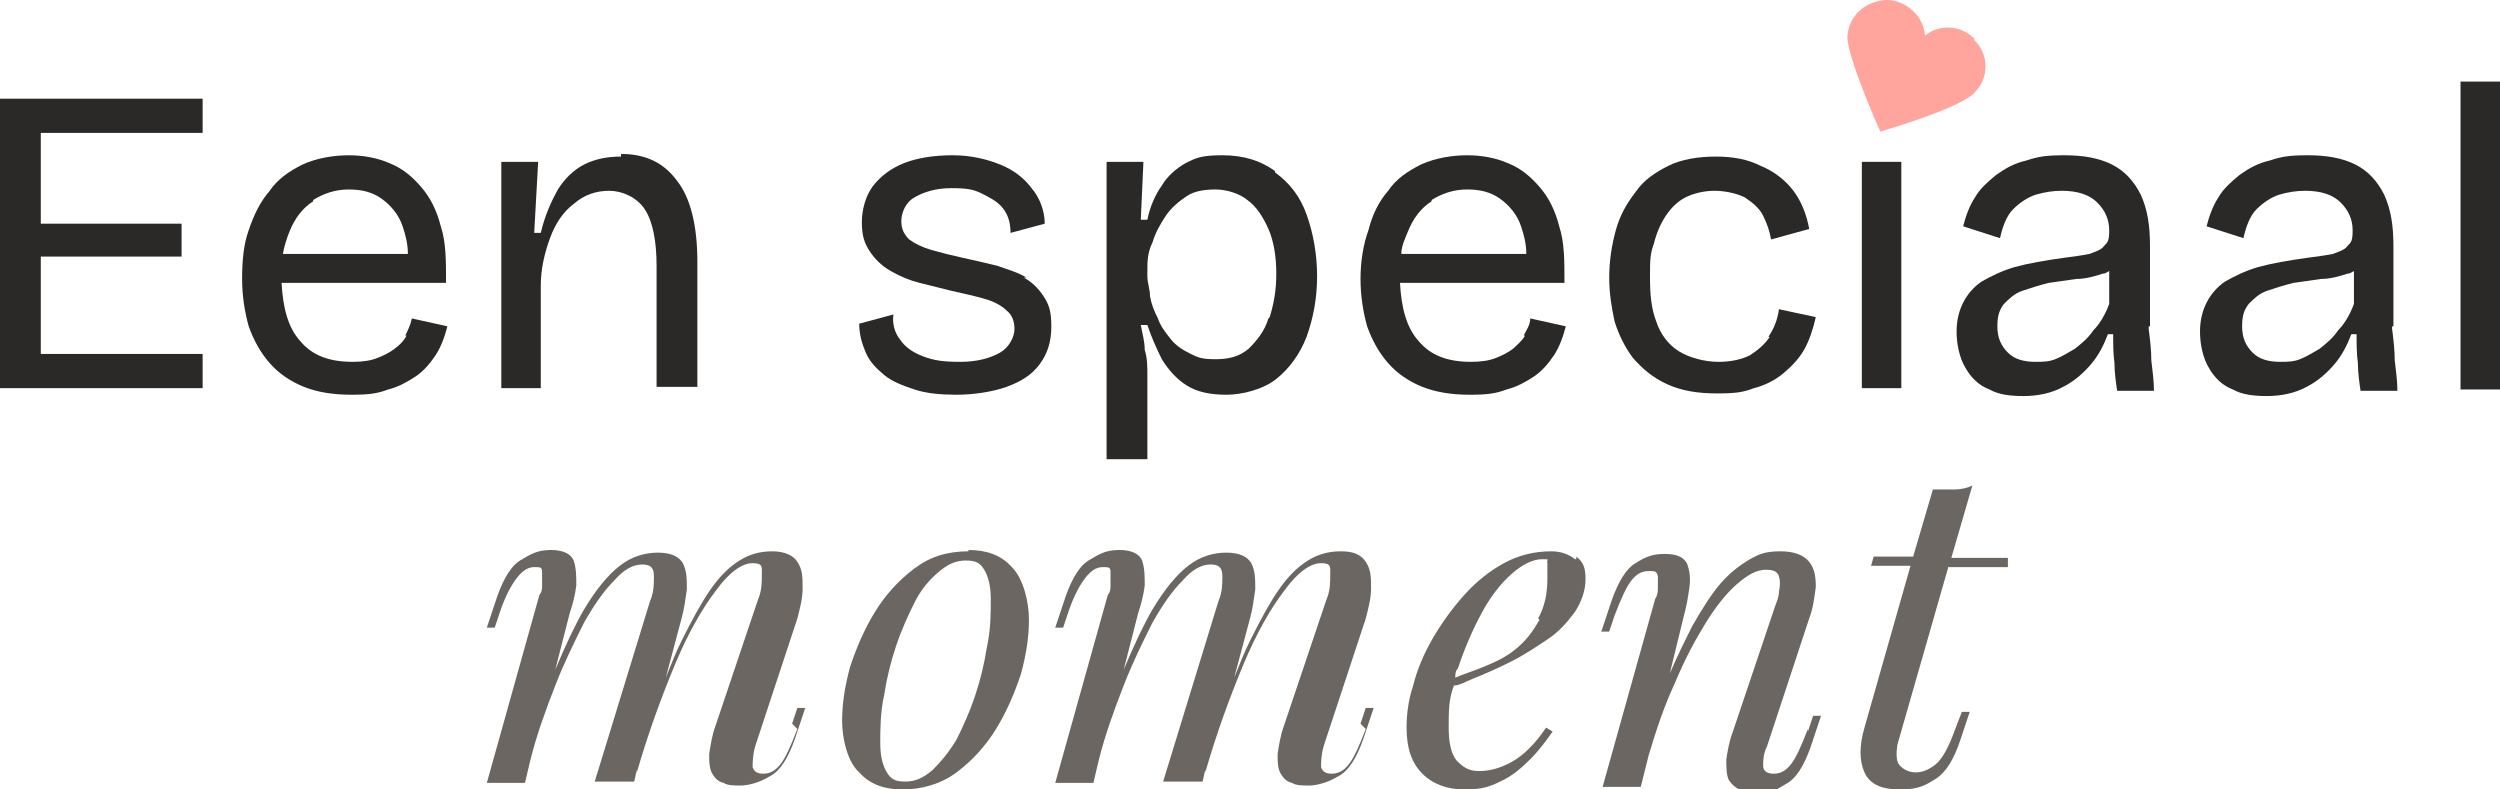 <?xml version="1.0" encoding="UTF-8"?>
<svg id="Laag_1" xmlns="http://www.w3.org/2000/svg" version="1.1" viewBox="0 0 190 60">
  <!-- Generator: Adobe Illustrator 29.5.0, SVG Export Plug-In . SVG Version: 2.1.0 Build 137)  -->
  <defs>
    <style>
      .st0 {
        fill: #6b6661;
      }

      .st1 {
        fill: #ffa59e;
      }

      .st2 {
        fill: #2b2927;
      }
    </style>
  </defs>
  <g>
    <path class="st0" d="M60.6,55.4c-.5,1.3-.9,2.2-1.3,2.7-.4.5-.8.7-1.3.7s-.7-.2-.8-.5c0-.3,0-.9.2-1.6l3.2-9.7c.2-.8.4-1.5.4-2.3s0-1.4-.4-2c-.3-.5-1-.8-1.9-.8s-1.7.2-2.5.7-1.5,1.2-2.2,2.2-1.4,2.3-2.2,3.9c-.4.8-.8,1.8-1.2,2.8l1.2-4.5c.2-.7.3-1.5.4-2.2,0-.8,0-1.4-.3-2-.3-.5-.9-.8-1.9-.8s-2,.3-2.9,1-1.8,1.8-2.7,3.3c-.7,1.2-1.4,2.7-2.2,4.6l1.1-4.3c.2-.6.4-1.3.5-2.1,0-.7,0-1.3-.2-1.9-.2-.5-.8-.8-1.7-.8s-1.4.2-2.2.7c-.8.4-1.4,1.4-1.9,2.8l-.8,2.4h.6l.4-1.2c.4-1.2.9-2.1,1.3-2.6.4-.5.8-.8,1.3-.8s.6,0,.6.4v.9c0,.3,0,.6-.2.8l-4,14.3h2.9l.4-1.7c.5-2,1.2-3.9,1.9-5.7s1.5-3.4,2.2-4.8c.8-1.4,1.5-2.4,2.3-3.2.7-.8,1.4-1.2,2.1-1.2s.9.3.9.9,0,1.2-.3,1.9l-4.2,13.7h3l.2-.9v.2c.9-3.1,1.9-5.8,2.9-8.2s2.1-4.3,3.1-5.6c1-1.4,2-2.1,2.8-2.1s.7.3.7.9,0,1.2-.3,1.9l-3.2,9.5c-.3.8-.4,1.6-.5,2.2,0,.6,0,1.2.3,1.6.2.3.4.5.8.6.3.2.8.2,1.3.2s1.4-.2,2.2-.7c.8-.4,1.4-1.4,1.9-2.8l.8-2.4h-.6l-.4,1.2.4.4Z"/>
    <path class="st0" d="M73.6,41.9c-1.6,0-2.9.4-4.1,1.3-1.2.9-2.2,2-3,3.3s-1.4,2.7-1.9,4.2c-.4,1.5-.6,2.8-.6,4.1s.4,3.1,1.3,3.9c.8.9,1.9,1.3,3.3,1.3s2.9-.4,4.1-1.3c1.2-.9,2.2-2,3-3.3s1.4-2.7,1.9-4.2c.4-1.5.6-2.8.6-4.1s-.4-3.1-1.3-4c-.8-.9-1.9-1.3-3.3-1.3h0ZM75,49.2c-.2,1.3-.5,2.5-.9,3.7s-.9,2.3-1.4,3.3c-.6,1-1.2,1.7-1.8,2.3-.7.6-1.3.9-2.1.9s-1.1-.2-1.4-.7-.5-1.2-.5-2.2,0-2.4.3-3.7c.2-1.3.5-2.5.9-3.7s.9-2.3,1.4-3.3,1.1-1.7,1.8-2.3c.7-.6,1.3-.9,2.1-.9s1.1.2,1.4.7.5,1.2.5,2.2,0,2.4-.3,3.7Z"/>
    <path class="st0" d="M103.8,55.4c-.5,1.3-.9,2.2-1.3,2.7s-.8.7-1.3.7-.7-.2-.8-.5c0-.3,0-.9.2-1.6l3.2-9.7c.2-.8.4-1.5.4-2.3s0-1.4-.4-2-1-.8-1.9-.8-1.7.2-2.5.7-1.5,1.2-2.2,2.2-1.4,2.3-2.2,3.9c-.4.8-.8,1.8-1.2,2.8l1.2-4.5c.2-.7.3-1.5.4-2.2,0-.8,0-1.4-.3-2-.3-.5-.9-.8-1.9-.8s-2,.3-2.9,1-1.8,1.8-2.7,3.3c-.7,1.2-1.4,2.7-2.2,4.6l1.1-4.3c.2-.6.4-1.3.5-2.1,0-.7,0-1.3-.2-1.9-.2-.5-.8-.8-1.7-.8s-1.4.2-2.2.7c-.8.4-1.4,1.4-1.9,2.8l-.8,2.4h.6l.4-1.2c.4-1.2.9-2.1,1.3-2.6s.8-.8,1.3-.8.6,0,.6.4v.9c0,.3,0,.6-.2.8l-4,14.3h2.9l.4-1.7c.5-2,1.2-3.9,1.9-5.7.7-1.8,1.5-3.4,2.2-4.8.8-1.4,1.5-2.4,2.3-3.2.7-.8,1.4-1.2,2.1-1.2s.9.3.9.9,0,1.2-.3,1.9l-4.2,13.7h3l.2-.9v.2c.9-3.1,1.9-5.8,2.9-8.2s2.1-4.3,3.1-5.6c1-1.4,2-2.1,2.8-2.1s.7.3.7.9,0,1.2-.3,1.9l-3.2,9.5c-.3.8-.4,1.6-.5,2.2,0,.6,0,1.2.3,1.6.2.3.4.5.8.6.3.2.8.2,1.3.2s1.4-.2,2.2-.7c.8-.4,1.4-1.4,1.9-2.8l.8-2.4h-.6l-.4,1.2.4.4Z"/>
    <path class="st0" d="M119.7,42.5c-.5-.4-1.1-.6-1.8-.6-1.3,0-2.5.3-3.6.9-1.1.6-2.1,1.4-3,2.4s-1.7,2.1-2.4,3.3c-.7,1.2-1.2,2.4-1.5,3.6-.4,1.2-.5,2.3-.5,3.2,0,1.6.4,2.7,1.2,3.5.8.8,1.9,1.2,3.2,1.2s1.9-.2,2.7-.6c.9-.4,1.6-1,2.3-1.7.7-.7,1.2-1.4,1.7-2.1l-.5-.3c-.8,1.2-1.7,2.1-2.6,2.6s-1.7.7-2.5.7-1.2-.3-1.7-.8c-.4-.5-.6-1.3-.6-2.5s0-2.2.4-3.2c.4,0,.9-.3,1.4-.5,1-.4,1.9-.8,2.9-1.3s1.9-1.1,2.8-1.7c.9-.6,1.5-1.3,2.1-2.1.5-.8.8-1.6.8-2.5s-.2-1.3-.7-1.7v.2ZM117,47.1c-.5.9-1.1,1.7-1.9,2.3-.6.5-1.4.9-2.4,1.3-.7.3-1.4.5-2.1.8,0-.2,0-.5.2-.7.5-1.5,1.1-2.9,1.8-4.2.7-1.3,1.5-2.3,2.3-3s1.6-1.1,2.3-1.1.3,0,.4.3c0,.2,0,.6,0,1.2,0,1.1-.2,2.1-.7,3h0Z"/>
    <path class="st0" d="M137.4,55.4c-.5,1.3-.9,2.2-1.3,2.7-.4.5-.8.7-1.3.7s-.8-.2-.8-.6,0-.9.3-1.5l3.2-9.7c.3-.8.4-1.6.5-2.4,0-.8-.1-1.4-.5-1.9s-1.1-.8-2.2-.8-1.6.2-2.3.6c-.7.4-1.5,1-2.2,1.8s-1.4,1.9-2.2,3.3c-.5,1-1.1,2.2-1.7,3.6l1.1-4.5c.2-.7.3-1.4.4-2.1.1-.7,0-1.3-.2-1.8-.3-.5-.8-.7-1.7-.7s-1.4.2-2.2.7c-.7.4-1.3,1.4-1.8,2.8l-.8,2.4h.6l.4-1.2c.5-1.3.9-2.2,1.3-2.7s.8-.7,1.3-.7.6,0,.7.4c0,.2,0,.5,0,.8,0,.3,0,.6-.2.9l-4,14.3h2.9l.6-2.4c.6-2,1.2-3.8,2-5.5.7-1.7,1.5-3.2,2.3-4.5s1.6-2.3,2.4-3c.8-.7,1.5-1.1,2.2-1.1s.9.2,1,.5.1.7,0,1.2c0,.4-.2.8-.3,1.1l-3.2,9.5c-.3.8-.4,1.5-.5,2.1,0,.6,0,1.2.2,1.6.4.6,1.1,1,2.1,1s1.4-.2,2.2-.7c.8-.4,1.4-1.4,1.9-2.8l.8-2.4h-.6l-.4,1.2v-.2Z"/>
    <path class="st0" d="M148.1,43.1h4.5v-.7h-4.3l1.6-5.5c-.4.2-.9.3-1.4.3s-1.1,0-1.6,0l-1.5,5.1h-3l-.2.7h3l-3.5,12.3c-.4,1.4-.4,2.5,0,3.4s1.3,1.3,2.7,1.3,1.9-.3,2.7-.8,1.4-1.5,1.9-3l.7-2.1h-.6l-.5,1.3c-.5,1.4-1,2.3-1.5,2.7s-1,.6-1.5.6-.9-.2-1.2-.5-.3-.9-.2-1.6l3.9-13.6h0Z"/>
  </g>
  <g>
    <polygon class="st2" points="3.1 19.5 13.8 19.5 13.8 17 3.1 17 3.1 10.1 15.4 10.1 15.4 7.5 3.1 7.5 1.6 7.5 0 7.5 0 29.5 1.6 29.5 3.1 29.5 15.4 29.5 15.4 26.9 3.1 26.9 3.1 19.5"/>
    <path class="st2" d="M30.9,25.5c-.2.4-.5.7-.9,1s-.8.5-1.3.7-1.1.3-1.9.3c-1.8,0-3.1-.5-4-1.6-.9-1-1.3-2.5-1.4-4.4h12.5c0-1.7,0-3.1-.4-4.3-.3-1.2-.8-2.2-1.5-3s-1.4-1.4-2.4-1.8c-.9-.4-2-.6-3.1-.6s-2.4.2-3.5.7c-1,.5-1.9,1.1-2.5,2-.7.8-1.2,1.8-1.6,3-.4,1.1-.5,2.4-.5,3.7s.2,2.5.5,3.6c.4,1.1.9,2,1.6,2.8s1.6,1.4,2.6,1.8,2.2.6,3.6.6,2-.1,2.8-.4c.8-.2,1.5-.6,2.1-1s1.1-1,1.5-1.6c.4-.6.7-1.4.9-2.2l-2.7-.6c-.1.5-.3.9-.5,1.3h.1ZM23.8,15.2c.8-.5,1.7-.8,2.7-.8s1.8.2,2.5.7,1.3,1.2,1.6,2.1c.2.6.4,1.3.4,2.1h-9.5c.1-.6.3-1.2.5-1.7.4-1,1-1.8,1.8-2.3h0Z"/>
    <path class="st2" d="M47.2,11.9c-1.1,0-2,.2-2.8.6-.8.4-1.5,1.1-2,1.9-.5.9-1,2-1.3,3.3h-.5l.3-5.4h-2.8v17.2h3v-7.8c0-1.3.3-2.5.7-3.6s1-2,1.8-2.6c.8-.7,1.7-1,2.7-1s2.1.5,2.7,1.4c.6.9.9,2.4.9,4.3v9.2h3.1v-9.5c0-2.7-.5-4.8-1.5-6.1-1-1.4-2.4-2.1-4.3-2.1v.2Z"/>
    <path class="st2" d="M78,21.1c-.6-.4-1.4-.6-2.2-.9-.8-.2-1.7-.4-2.6-.6s-1.7-.4-2.4-.6c-.7-.2-1.3-.5-1.7-.8-.4-.4-.6-.8-.6-1.4s.3-1.4,1-1.8c.7-.4,1.6-.7,2.8-.7s1.7.1,2.3.4c.6.3,1.2.6,1.6,1.1s.6,1.1.6,1.9l2.6-.7c0-1-.4-2-1-2.7-.6-.8-1.4-1.4-2.4-1.8-1-.4-2.2-.7-3.6-.7s-2.7.2-3.7.6c-1,.4-1.8,1-2.4,1.8-.5.7-.8,1.7-.8,2.7s.2,1.6.6,2.2.9,1.1,1.6,1.5,1.4.7,2.2.9l2.4.6c.9.2,1.8.4,2.5.6s1.3.5,1.7.9c.4.3.6.8.6,1.4s-.4,1.4-1.1,1.8-1.7.7-3,.7-2-.1-2.8-.4-1.4-.7-1.8-1.3c-.4-.5-.6-1.2-.5-1.9l-2.6.7c0,.8.2,1.5.5,2.2s.8,1.2,1.4,1.7,1.4.8,2.3,1.1c.9.3,2,.4,3.2.4s2.7-.2,3.8-.6c1.1-.4,1.9-.9,2.5-1.7.6-.8.9-1.7.9-2.9s-.2-1.7-.6-2.3c-.4-.6-.9-1.1-1.5-1.4h.2Z"/>
    <path class="st2" d="M96.9,13c-1.1-.8-2.4-1.2-4-1.2s-2,.2-2.8.6c-.7.4-1.4,1-1.8,1.7-.5.7-.9,1.6-1.1,2.6h-.5l.2-4.4h-2.8v22.6h3.1v-6.4c0-.6,0-1.3-.2-1.9,0-.7-.2-1.3-.3-1.9h.5c.3.9.7,1.8,1.1,2.6.5.8,1.1,1.5,1.9,2s1.8.7,3,.7,2.8-.4,3.8-1.2c1-.8,1.8-1.9,2.3-3.2.5-1.4.8-2.9.8-4.6s-.3-3.3-.8-4.7-1.3-2.4-2.4-3.2h0ZM96.4,24.2c-.3,1-.9,1.7-1.5,2.3-.7.6-1.5.8-2.5.8s-1.3-.1-1.9-.4-1.1-.6-1.5-1.1-.8-1-1-1.6c-.3-.6-.5-1.1-.6-1.7,0-.5-.2-1-.2-1.5v-.4c0-.7,0-1.4.4-2.2.2-.7.6-1.4,1-2s1-1.1,1.6-1.5,1.4-.5,2.2-.5,1.8.3,2.4.8c.7.5,1.2,1.3,1.6,2.2s.6,2.1.6,3.4-.2,2.3-.5,3.3h0Z"/>
    <path class="st2" d="M115.9,25.5c-.2.4-.6.7-.9,1-.4.3-.8.5-1.3.7s-1.1.3-1.9.3c-1.8,0-3.1-.5-4-1.6-.9-1-1.3-2.5-1.4-4.4h12.5c0-1.7,0-3.1-.4-4.3-.3-1.2-.8-2.2-1.5-3s-1.4-1.4-2.4-1.8c-.9-.4-2-.6-3.1-.6s-2.4.2-3.5.7c-1,.5-1.9,1.1-2.5,2-.7.8-1.2,1.8-1.5,3-.4,1.1-.6,2.4-.6,3.7s.2,2.5.5,3.6c.4,1.1.9,2,1.6,2.8s1.6,1.4,2.6,1.8,2.2.6,3.6.6,2-.1,2.8-.4c.8-.2,1.5-.6,2.1-1s1.1-1,1.5-1.6.7-1.4.9-2.2l-2.7-.6c0,.5-.3.9-.5,1.3h.1ZM108.8,15.2c.8-.5,1.7-.8,2.7-.8s1.8.2,2.5.7,1.3,1.2,1.6,2.1c.2.6.4,1.3.4,2.1h-9.5c0-.6.3-1.2.5-1.7.4-1,1-1.8,1.8-2.3h0Z"/>
    <path class="st2" d="M134.5,25.6c-.4.6-.9,1-1.5,1.4-.6.3-1.4.5-2.4.5s-2.2-.3-3-.8-1.4-1.3-1.7-2.2c-.4-1-.5-2.1-.5-3.4s0-1.8.3-2.6c.2-.8.5-1.5.9-2.1s.9-1.1,1.5-1.4c.6-.3,1.4-.5,2.2-.5s1.7.2,2.3.5c.6.4,1.1.8,1.4,1.4.3.6.5,1.2.6,1.8l2.9-.8c-.2-1.1-.6-2.1-1.2-2.9-.6-.8-1.5-1.5-2.5-1.9-1-.5-2.1-.7-3.4-.7s-2.6.2-3.6.7-1.9,1.1-2.5,2c-.7.9-1.2,1.8-1.5,2.9s-.5,2.3-.5,3.6.2,2.3.4,3.3c.3,1,.8,2,1.4,2.8.7.8,1.5,1.5,2.6,2s2.3.7,3.8.7,2-.1,2.8-.4c.8-.2,1.6-.6,2.2-1.1.6-.5,1.2-1.1,1.6-1.8.4-.7.7-1.6.9-2.5l-2.8-.6c-.1.8-.4,1.5-.8,2.1h0Z"/>
    <rect class="st2" x="141.5" y="12.3" width="3" height="17.2"/>
    <path class="st2" d="M163.4,24.8v-6.1c0-1.6-.2-2.8-.7-3.9-.5-1-1.2-1.8-2.2-2.3s-2.2-.7-3.6-.7-2,.1-2.9.4c-.9.2-1.6.6-2.3,1.1-.6.5-1.2,1-1.6,1.7-.4.6-.7,1.4-.9,2.2l2.8.9c.2-.9.5-1.7,1-2.2.5-.5,1.1-.9,1.7-1.1.7-.2,1.3-.3,2-.3,1.2,0,2.1.3,2.7.9.6.6.9,1.3.9,2.1s-.1.9-.4,1.2c-.2.3-.6.4-1.1.6-.5.1-1.2.2-2,.3-1.4.2-2.6.4-3.7.7-1,.3-1.8.7-2.5,1.1-.6.4-1.1,1-1.4,1.6-.3.6-.5,1.3-.5,2.2s.2,2,.7,2.8c.4.7,1,1.3,1.8,1.6.7.4,1.6.5,2.6.5s2.1-.2,3-.7c.8-.4,1.5-1,2.1-1.7s1-1.5,1.3-2.3h.4c0,.7,0,1.5.1,2.2,0,.7.1,1.4.2,2.1h2.8c0-.7-.1-1.5-.2-2.3,0-.8-.1-1.6-.2-2.4v-.2ZM159.1,25.1c-.4.6-.9,1-1.4,1.4-.5.3-1,.6-1.5.8-.5.2-1,.2-1.5.2-.9,0-1.6-.2-2.1-.7s-.8-1.1-.8-2,.2-1.3.5-1.7c.4-.4.8-.8,1.4-1,.6-.2,1.2-.4,2-.6.7-.1,1.4-.2,2.1-.3.7,0,1.4-.2,2-.4.2,0,.3-.1.5-.2v2.5c-.3.8-.7,1.5-1.2,2Z"/>
    <path class="st2" d="M181.9,24.8v-6.1c0-1.6-.2-2.8-.7-3.9-.5-1-1.2-1.8-2.2-2.3s-2.2-.7-3.6-.7-2,.1-2.9.4c-.9.2-1.6.6-2.3,1.1-.6.5-1.2,1-1.6,1.7-.4.6-.7,1.4-.9,2.2l2.8.9c.2-.9.5-1.7,1-2.2.5-.5,1.1-.9,1.7-1.1.7-.2,1.3-.3,2-.3,1.2,0,2.1.3,2.7.9.6.6.9,1.3.9,2.1s-.1.9-.4,1.2c-.2.3-.6.4-1.1.6-.5.1-1.2.2-2,.3-1.4.2-2.6.4-3.7.7-1,.3-1.8.7-2.5,1.1-.6.4-1.1,1-1.4,1.6-.3.6-.5,1.3-.5,2.2s.2,2,.7,2.8c.4.7,1,1.3,1.8,1.6.7.4,1.6.5,2.6.5s2.1-.2,3-.7c.8-.4,1.5-1,2.1-1.7s1-1.5,1.3-2.3h.4c0,.7,0,1.5.1,2.2,0,.7.1,1.4.2,2.1h2.8c0-.7-.1-1.5-.2-2.3,0-.8-.1-1.6-.2-2.4v-.2ZM177.7,25.1c-.4.6-.9,1-1.4,1.4-.5.3-1,.6-1.5.8-.5.2-1,.2-1.5.2-.9,0-1.6-.2-2.1-.7s-.8-1.1-.8-2,.2-1.3.5-1.7c.4-.4.8-.8,1.4-1,.6-.2,1.2-.4,2-.6.7-.1,1.4-.2,2.1-.3.7,0,1.4-.2,2-.4.2,0,.3-.1.5-.2v2.5c-.3.8-.7,1.5-1.2,2Z"/>
    <rect class="st2" x="187" y="6.2" width="3" height="23.4"/>
  </g>
  <path class="st1" d="M150.1,3c-1-1.1-2.7-1.2-3.8-.3-.1-1.4-1.3-2.6-2.8-2.7-1.6,0-3,1.1-3.1,2.8,0,1.6,2.5,7.2,2.5,7.2,0,0,0,0,0,0,0,0,0,0,0,0,0,0,5.9-1.7,7.1-2.9,1.2-1.1,1.2-3,0-4.1Z"/>
</svg>